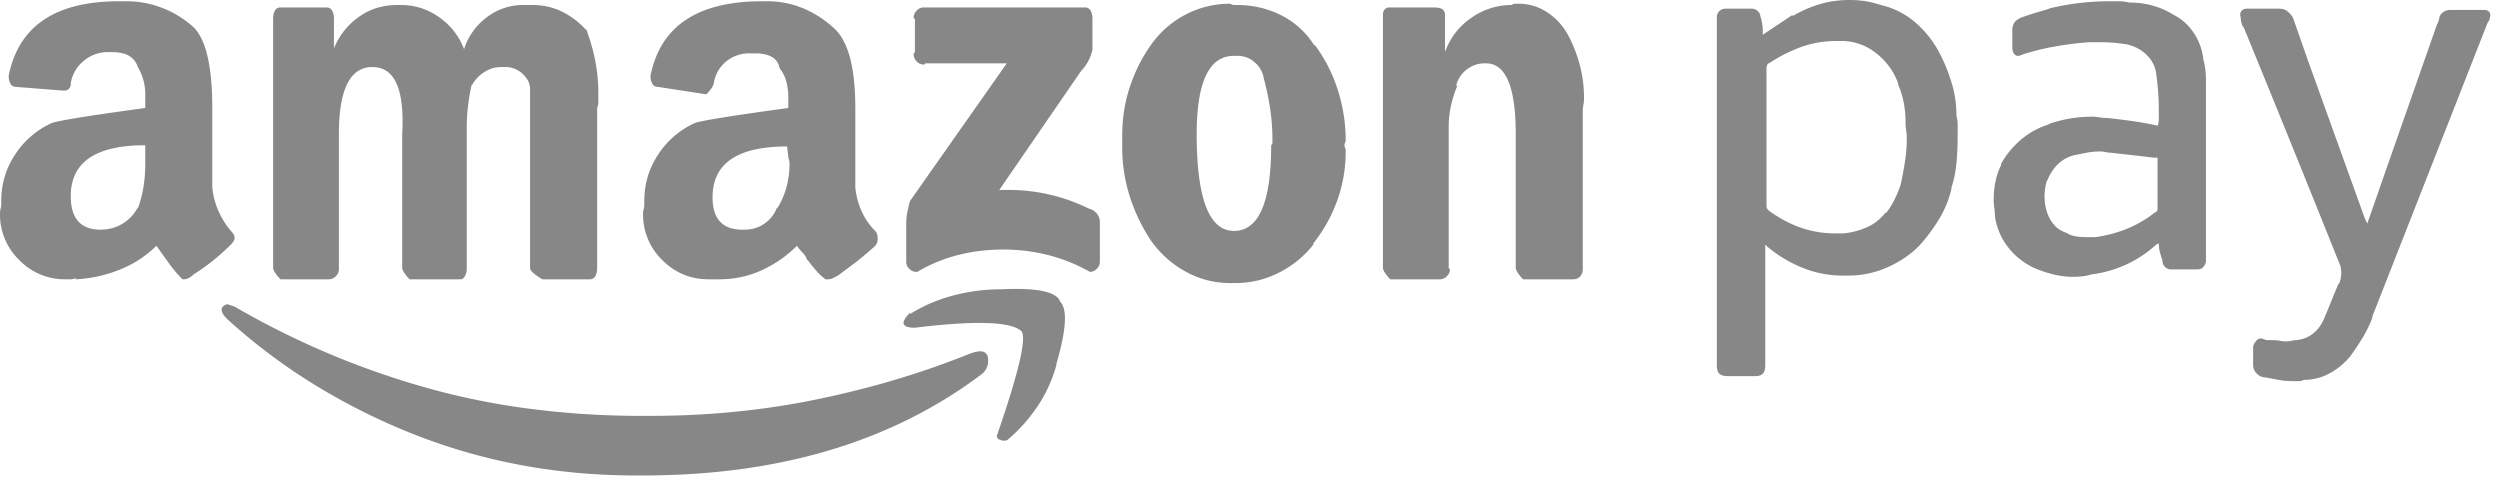 <svg xmlns="http://www.w3.org/2000/svg" fill-rule="evenodd" stroke-linejoin="round" stroke-miterlimit="2" clip-rule="evenodd" viewBox="0 0 118 23"><defs/><path fill="#878787" fill-rule="nonzero" d="M115.664.469h1.641c.038 0 .088.02.146.059a.196.196 0 01.088.175.67.67 0 01-.029.206.38.38 0 01-.088.146l-5.449 13.887V15a5.51 5.51 0 01-.44.909c-.175.293-.361.576-.556.849a3.204 3.204 0 01-.996.85 2.52 2.52 0 01-1.231.322.588.588 0 01-.264.059h-.263c-.235 0-.46-.02-.674-.06-.215-.037-.42-.077-.615-.116a.561.561 0 01-.41-.176.559.559 0 01-.176-.41v-.88a.722.722 0 01.176-.292c.077-.078.175-.097.293-.06.077.04.165.06.263.06h.322-.058c.078 0 .166.01.264.029a1.309 1.309 0 00.556 0 .988.988 0 01.235-.03c.312-.037.575-.145.791-.321.214-.176.38-.4.498-.674.117-.273.234-.557.351-.85.117-.293.235-.576.352-.85v.059c.038-.078.067-.165.088-.263a1.388 1.388 0 000-.557 1.312 1.312 0 00-.088-.234 1365.817 1365.817 0 00-4.512-11.133v.058a1.076 1.076 0 01-.117-.468c-.04-.118-.029-.215.029-.293.059-.078.147-.118.264-.118h1.523c.156 0 .283.04.381.118.097.078.185.175.264.293l.761 2.168 2.637 7.324.117.234.879-2.52 2.403-6.855a2.03 2.03 0 00.088-.205.491.491 0 00.029-.146.461.461 0 01.205-.264.609.609 0 01.322-.088zM91.641 2.696c.195.39.36.82.498 1.289.136.468.205.957.205 1.465.038.156.058.313.058.468v.528c0 .43-.02.849-.058 1.259-.04.41-.117.79-.235 1.143v.059a4.848 4.848 0 01-.585 1.435c-.274.45-.586.87-.938 1.26-.43.43-.937.772-1.523 1.025a4.509 4.509 0 01-1.817.38h-.234a5.004 5.004 0 01-1.963-.38 6.249 6.249 0 01-1.611-.967l-.118-.117v5.684c0 .196-.039.332-.117.41-.078.079-.196.117-.351.117h-1.289c-.196 0-.333-.038-.411-.117-.078-.078-.117-.214-.117-.41V.82a.399.399 0 01.41-.411h1.231a.4.4 0 01.293.118c.078.078.117.156.117.234a2.187 2.187 0 01.117.703v.176c.235-.156.469-.312.703-.47.235-.154.469-.311.703-.468v.059a5.707 5.707 0 011.26-.557A4.93 4.93 0 0187.305 0c.273 0 .527.02.762.059.234.039.468.098.703.176a3.796 3.796 0 011.728.908c.488.449.869.967 1.143 1.553zm-1.934 5.976v.059c.078-.352.147-.712.205-1.084.059-.371.088-.752.088-1.143 0-.117-.01-.234-.029-.351a2.098 2.098 0 01-.029-.352c0-.351-.03-.674-.088-.967a4.308 4.308 0 00-.264-.85v-.058a3.144 3.144 0 00-1.025-1.406 2.607 2.607 0 00-1.67-.586h-.176c-.625 0-1.201.098-1.729.293a7.205 7.205 0 00-1.494.762c-.039 0-.068.029-.088.088a.466.466 0 00-.029.146v6.504a.25.25 0 00.029.117c.02.039.049.059.088.059h-.058c.468.35.966.625 1.494.82a4.92 4.92 0 001.728.293h.352c.39-.038.762-.136 1.113-.293.352-.156.645-.39.879-.703v.058c.156-.195.293-.41.41-.644.117-.234.214-.47.293-.703v-.06zm14.297-5.801v-.058c.038.156.068.313.088.469.019.156.029.332.029.527v8.555a.668.668 0 01-.146.263c-.059.059-.147.088-.264.088h-1.23a.391.391 0 01-.293-.117.395.395 0 01-.118-.293 9.008 9.008 0 01-.117-.381 1.59 1.59 0 01-.058-.44l-.118.059c-.43.39-.899.703-1.406.938a5.688 5.688 0 01-1.64.469 2.142 2.142 0 01-.411.087 3.856 3.856 0 01-1.406-.087 5.77 5.77 0 01-.879-.293 3.322 3.322 0 01-1.26-.997 3.056 3.056 0 01-.615-1.464c0-.118-.01-.244-.029-.381a2.64 2.64 0 01-.029-.381c0-.312.029-.605.088-.88a3.19 3.19 0 01.263-.761v-.058c.235-.43.547-.811.938-1.143.39-.331.839-.576 1.347-.732h-.058a6.204 6.204 0 012.109-.352c.078 0 .176.01.293.029.117.02.214.03.293.03h.059c.39.039.791.088 1.201.146.41.059.791.127 1.142.205h.059v.059c.039-.117.059-.244.059-.381v-.381a12.106 12.106 0 00-.118-1.7 1.48 1.48 0 00-.439-.907 1.82 1.82 0 00-.908-.498h.058a9.449 9.449 0 00-.673-.088 7.044 7.044 0 00-.616-.03h-.586c-.547.04-1.094.109-1.64.206-.548.098-1.055.225-1.524.38-.156.079-.273.079-.351 0-.079-.077-.117-.195-.117-.351v-.82a.62.62 0 01.087-.323.477.477 0 01.264-.205h-.058c.195-.078.419-.155.673-.234.254-.078.518-.156.791-.235h-.058a11.961 11.961 0 012.871-.351h.469c.155 0 .312.02.468.059.39 0 .762.049 1.114.146.351.098.683.244.996.439.39.196.712.489.967.879.253.39.4.82.439 1.289zm-2.285 7.149c.038 0 .068-.02.088-.06a.263.263 0 00.029-.116V7.442h-.176a73.616 73.616 0 00-.996-.117l-1.055-.118h.059a1.21 1.21 0 01-.293-.03.993.993 0 00-.234-.028c-.235 0-.45.02-.645.058l-.586.118a1.665 1.665 0 00-.791.439 2.187 2.187 0 00-.498.79v-.058a2.65 2.65 0 00-.088 1.172c.02.117.049.235.088.352.078.234.195.439.352.615.155.176.371.303.644.38h-.058c.155.08.312.128.468.147.156.02.313.03.469.03h.41a6.208 6.208 0 001.524-.41 5.317 5.317 0 001.289-.762zm-88.477 3.164a1.702 1.702 0 01-.263-.322.501.501 0 01-.088-.205V.879c0-.155.029-.283.088-.381a.287.287 0 01.263-.146h2.168a.29.29 0 01.264.146.733.733 0 01.088.38v1.466-.06A3.345 3.345 0 0116.904.822c.528-.39 1.143-.586 1.846-.586h.176c.664 0 1.269.196 1.816.586.547.39.938.899 1.172 1.523v-.06A3.023 3.023 0 0122.969.822a2.804 2.804 0 011.758-.586h.41c.507 0 .976.108 1.406.322.429.215.8.498 1.113.85v-.06c.195.509.342 1.017.44 1.524.097.509.146 1.017.146 1.524v.41c0 .117-.02.215-.058.293v7.559c0 .156-.03.283-.088.38a.289.289 0 01-.264.147h-2.226c-.391-.234-.586-.41-.586-.527V4.219c0-.273-.118-.517-.352-.732a1.175 1.175 0 00-.82-.323h-.176c-.313 0-.596.088-.85.264a1.654 1.654 0 00-.556.615v-.058a9.741 9.741 0 00-.176 1.025 8.784 8.784 0 00-.059 1.025v6.622a.725.725 0 01-.088.38c-.058.098-.127.147-.205.147h-2.402a1.753 1.753 0 01-.264-.322c-.058-.097-.088-.166-.088-.205v-6.33c.118-2.108-.351-3.163-1.406-3.163-1.054 0-1.582 1.055-1.582 3.164v6.387a.449.449 0 01-.146.322.448.448 0 01-.323.147h-2.285zM32.813 5.8c.351-.117 1.816-.351 4.394-.703V4.57c0-.235-.029-.47-.088-.703a1.668 1.668 0 00-.322-.645.724.724 0 00-.352-.527c-.195-.118-.468-.176-.82-.176h-.234a1.71 1.71 0 00-1.114.38 1.646 1.646 0 00-.585 1.026c0 .039-.03.108-.088.205a1.753 1.753 0 01-.264.322l-2.285-.351a.289.289 0 01-.264-.147.734.734 0 01-.088-.38C31.172 1.23 32.93.059 35.977.059h-.059.293c.586 0 1.143.108 1.67.322a4.867 4.867 0 011.436.908c.703.586 1.054 1.856 1.054 3.809v3.75c.039.39.137.762.293 1.113.156.352.371.665.645.938a.402.402 0 01.088.146.672.672 0 01.029.205c0 .079-.01.147-.029.205a.398.398 0 01-.088.147c-.117.117-.391.35-.821.703-.156.117-.313.234-.468.352l-.469.35-.234.118a.514.514 0 01-.235.059h-.117a2.867 2.867 0 01-.44-.41 7.513 7.513 0 01-.38-.47l-.059-.058a.832.832 0 00-.205-.322 2.059 2.059 0 01-.264-.322 5.723 5.723 0 01-1.64 1.142c-.626.293-1.31.44-2.051.44h-.469c-.86 0-1.592-.302-2.197-.908a2.99 2.99 0 01-.908-2.198c0-.077.009-.146.029-.205a.658.658 0 00.029-.205v-.175c0-.821.225-1.562.674-2.227A4.038 4.038 0 0132.813 5.8zm4.336 1.113c-2.344 0-3.516.8-3.516 2.403 0 1.054.507 1.563 1.523 1.523.352 0 .664-.097.938-.293.273-.195.469-.448.586-.762v.059c.195-.312.341-.644.439-.996.097-.352.147-.722.147-1.113a.633.633 0 00-.03-.205.466.466 0 01-.029-.147l-.058-.47zm-26.25 3.985c.038.039.077.088.117.146a.372.372 0 01.058.205c0 .04-.02.088-.058.147-.04.058-.079.108-.117.146-.274.274-.557.528-.85.762a9.67 9.67 0 01-.908.645.911.911 0 01-.235.175.507.507 0 01-.234.059h-.059a5.977 5.977 0 01-.644-.762l-.586-.82a5.137 5.137 0 01-1.699 1.113 6.374 6.374 0 01-2.11.469v-.06a.507.507 0 01-.234.06h-.234a2.99 2.99 0 01-2.198-.908A2.99 2.99 0 010 10.078c0-.077.009-.155.029-.234a.776.776 0 00.03-.176v-.175c0-.821.224-1.562.674-2.227A4.035 4.035 0 012.461 5.8c.352-.117 1.816-.351 4.395-.703v-.645a2.474 2.474 0 00-.352-1.289.94.94 0 00-.41-.527c-.196-.117-.469-.176-.82-.176h-.176c-.431 0-.811.138-1.143.41a1.727 1.727 0 00-.615 1.055v.059a.28.28 0 01-.088.205.284.284 0 01-.205.088h-.059L.762 4.102a.289.289 0 01-.264-.147.734.734 0 01-.088-.38C.879 1.23 2.617.059 5.625.059h.352c.586 0 1.151.108 1.699.322a4.77 4.77 0 011.465.908c.586.586.879 1.856.879 3.809v3.75c.038.39.136.762.293 1.113.155.352.351.665.586.938zM6.856 6.856c-2.344 0-3.516.8-3.516 2.402 0 1.055.469 1.582 1.406 1.582.39 0 .742-.097 1.055-.293.312-.195.546-.448.703-.762v.059c.117-.312.205-.644.264-.996.058-.352.088-.722.088-1.113v-.88zM71.367.235c.039-.04.078-.06.117-.06h.176c.507 0 .967.138 1.377.41.41.275.733.627.967 1.056.234.43.419.899.557 1.406.136.508.205 1.036.205 1.582 0 .117-.01.225-.03.323-.02.097-.029.205-.029.322v7.44a.503.503 0 01-.117.323c-.079.098-.196.147-.352.147h-2.343a1.712 1.712 0 01-.264-.322.501.501 0 01-.088-.205v-6.33c0-2.225-.469-3.338-1.406-3.338h-.059c-.313 0-.596.098-.849.293a1.338 1.338 0 00-.498.76h.058a5.54 5.54 0 00-.293.91 4.408 4.408 0 00-.117 1.025v6.68l.059.058a.45.45 0 01-.147.322.448.448 0 01-.322.147h-2.344a1.753 1.753 0 01-.264-.322.51.51 0 01-.087-.205V.703c0-.117.029-.205.087-.263a.28.28 0 01.206-.088h2.109c.195 0 .331.029.41.088.078.058.117.146.117.263V2.46A3.25 3.25 0 0169.434.85a3.298 3.298 0 011.933-.615zM45.762 16.7c.312-.118.536-.147.674-.088.136.058.205.186.205.38v.059a.793.793 0 01-.352.645c-4.219 3.164-9.531 4.746-15.937 4.746H30c-1.875 0-3.691-.166-5.449-.498a27.505 27.505 0 01-5.068-1.465 30.034 30.034 0 01-4.629-2.315 27.47 27.47 0 01-4.131-3.105c-.352-.352-.352-.586 0-.703l.527.176-.176-.06a38.98 38.98 0 009.082 3.838c1.602.45 3.252.783 4.952.997 1.699.215 3.407.322 5.126.322h.469c2.734 0 5.371-.263 7.91-.791 2.539-.527 4.922-1.24 7.149-2.138zM58.242.235h.117c.781 0 1.495.166 2.139.498a3.925 3.925 0 011.553 1.435V2.11a7.211 7.211 0 011.084 2.109c.253.782.381 1.582.381 2.402 0 .04-.01.079-.03.118a.253.253 0 000 .234.4.4 0 01.03.176 6.76 6.76 0 01-.41 2.344 7.094 7.094 0 01-1.114 1.992v.058a4.83 4.83 0 01-1.611 1.319 4.481 4.481 0 01-2.08.498h-.234a4.275 4.275 0 01-2.081-.528 4.856 4.856 0 01-1.611-1.406 8.195 8.195 0 01-1.025-2.08 7.61 7.61 0 01-.381-2.432v-.527c0-.82.126-1.601.381-2.344a7.368 7.368 0 011.025-1.992A4.58 4.58 0 0155.986.674a4.492 4.492 0 012.081-.498.445.445 0 00.175.059zm0 10.664C59.414 10.899 60 9.55 60 6.856c.039-.04.059-.078.059-.117V6.62a9.97 9.97 0 00-.117-1.552 13.418 13.418 0 00-.293-1.377 1.222 1.222 0 00-.411-.733 1.179 1.179 0 00-.82-.322h-.176c-1.172 0-1.758 1.23-1.758 3.69 0 3.048.586 4.572 1.758 4.572zm-6.855-1.055a.71.71 0 01.381.234.629.629 0 01.146.41v1.876a.449.449 0 01-.146.322.447.447 0 01-.323.146h-.058.058a8.142 8.142 0 00-1.962-.791 8.603 8.603 0 00-2.139-.263c-.743 0-1.456.088-2.139.263a7.15 7.15 0 00-1.904.79h-.059a.445.445 0 01-.322-.145.445.445 0 01-.146-.322v-1.817c0-.195.019-.381.058-.556.039-.176.078-.342.117-.498l4.571-6.504h-3.809c-.039 0-.059.01-.059.029 0 .02-.02.029-.058.029a.445.445 0 01-.322-.146.446.446 0 01-.147-.323V2.52l.059-.06V.88h-.059V.82c0-.118.049-.225.147-.323a.449.449 0 01.322-.146h7.617a.29.29 0 01.264.146.743.743 0 01.088.38v1.466c-.04.196-.108.38-.205.557a1.974 1.974 0 01-.323.439l-3.867 5.625h.41a8.573 8.573 0 013.809.879zm-4.102 3.809c1.679-.078 2.598.117 2.754.586.352.35.293 1.328-.176 2.929v.059a6.682 6.682 0 01-.879 1.933 7.696 7.696 0 01-1.406 1.583c-.039.039-.098.058-.176.058a.518.518 0 01-.234-.058c-.079-.04-.117-.098-.117-.176 1.015-2.93 1.406-4.571 1.172-4.922-.469-.47-2.149-.527-5.039-.176-.626 0-.703-.234-.235-.703v.059a7.438 7.438 0 012.051-.88 8.949 8.949 0 012.285-.292z"/></svg>